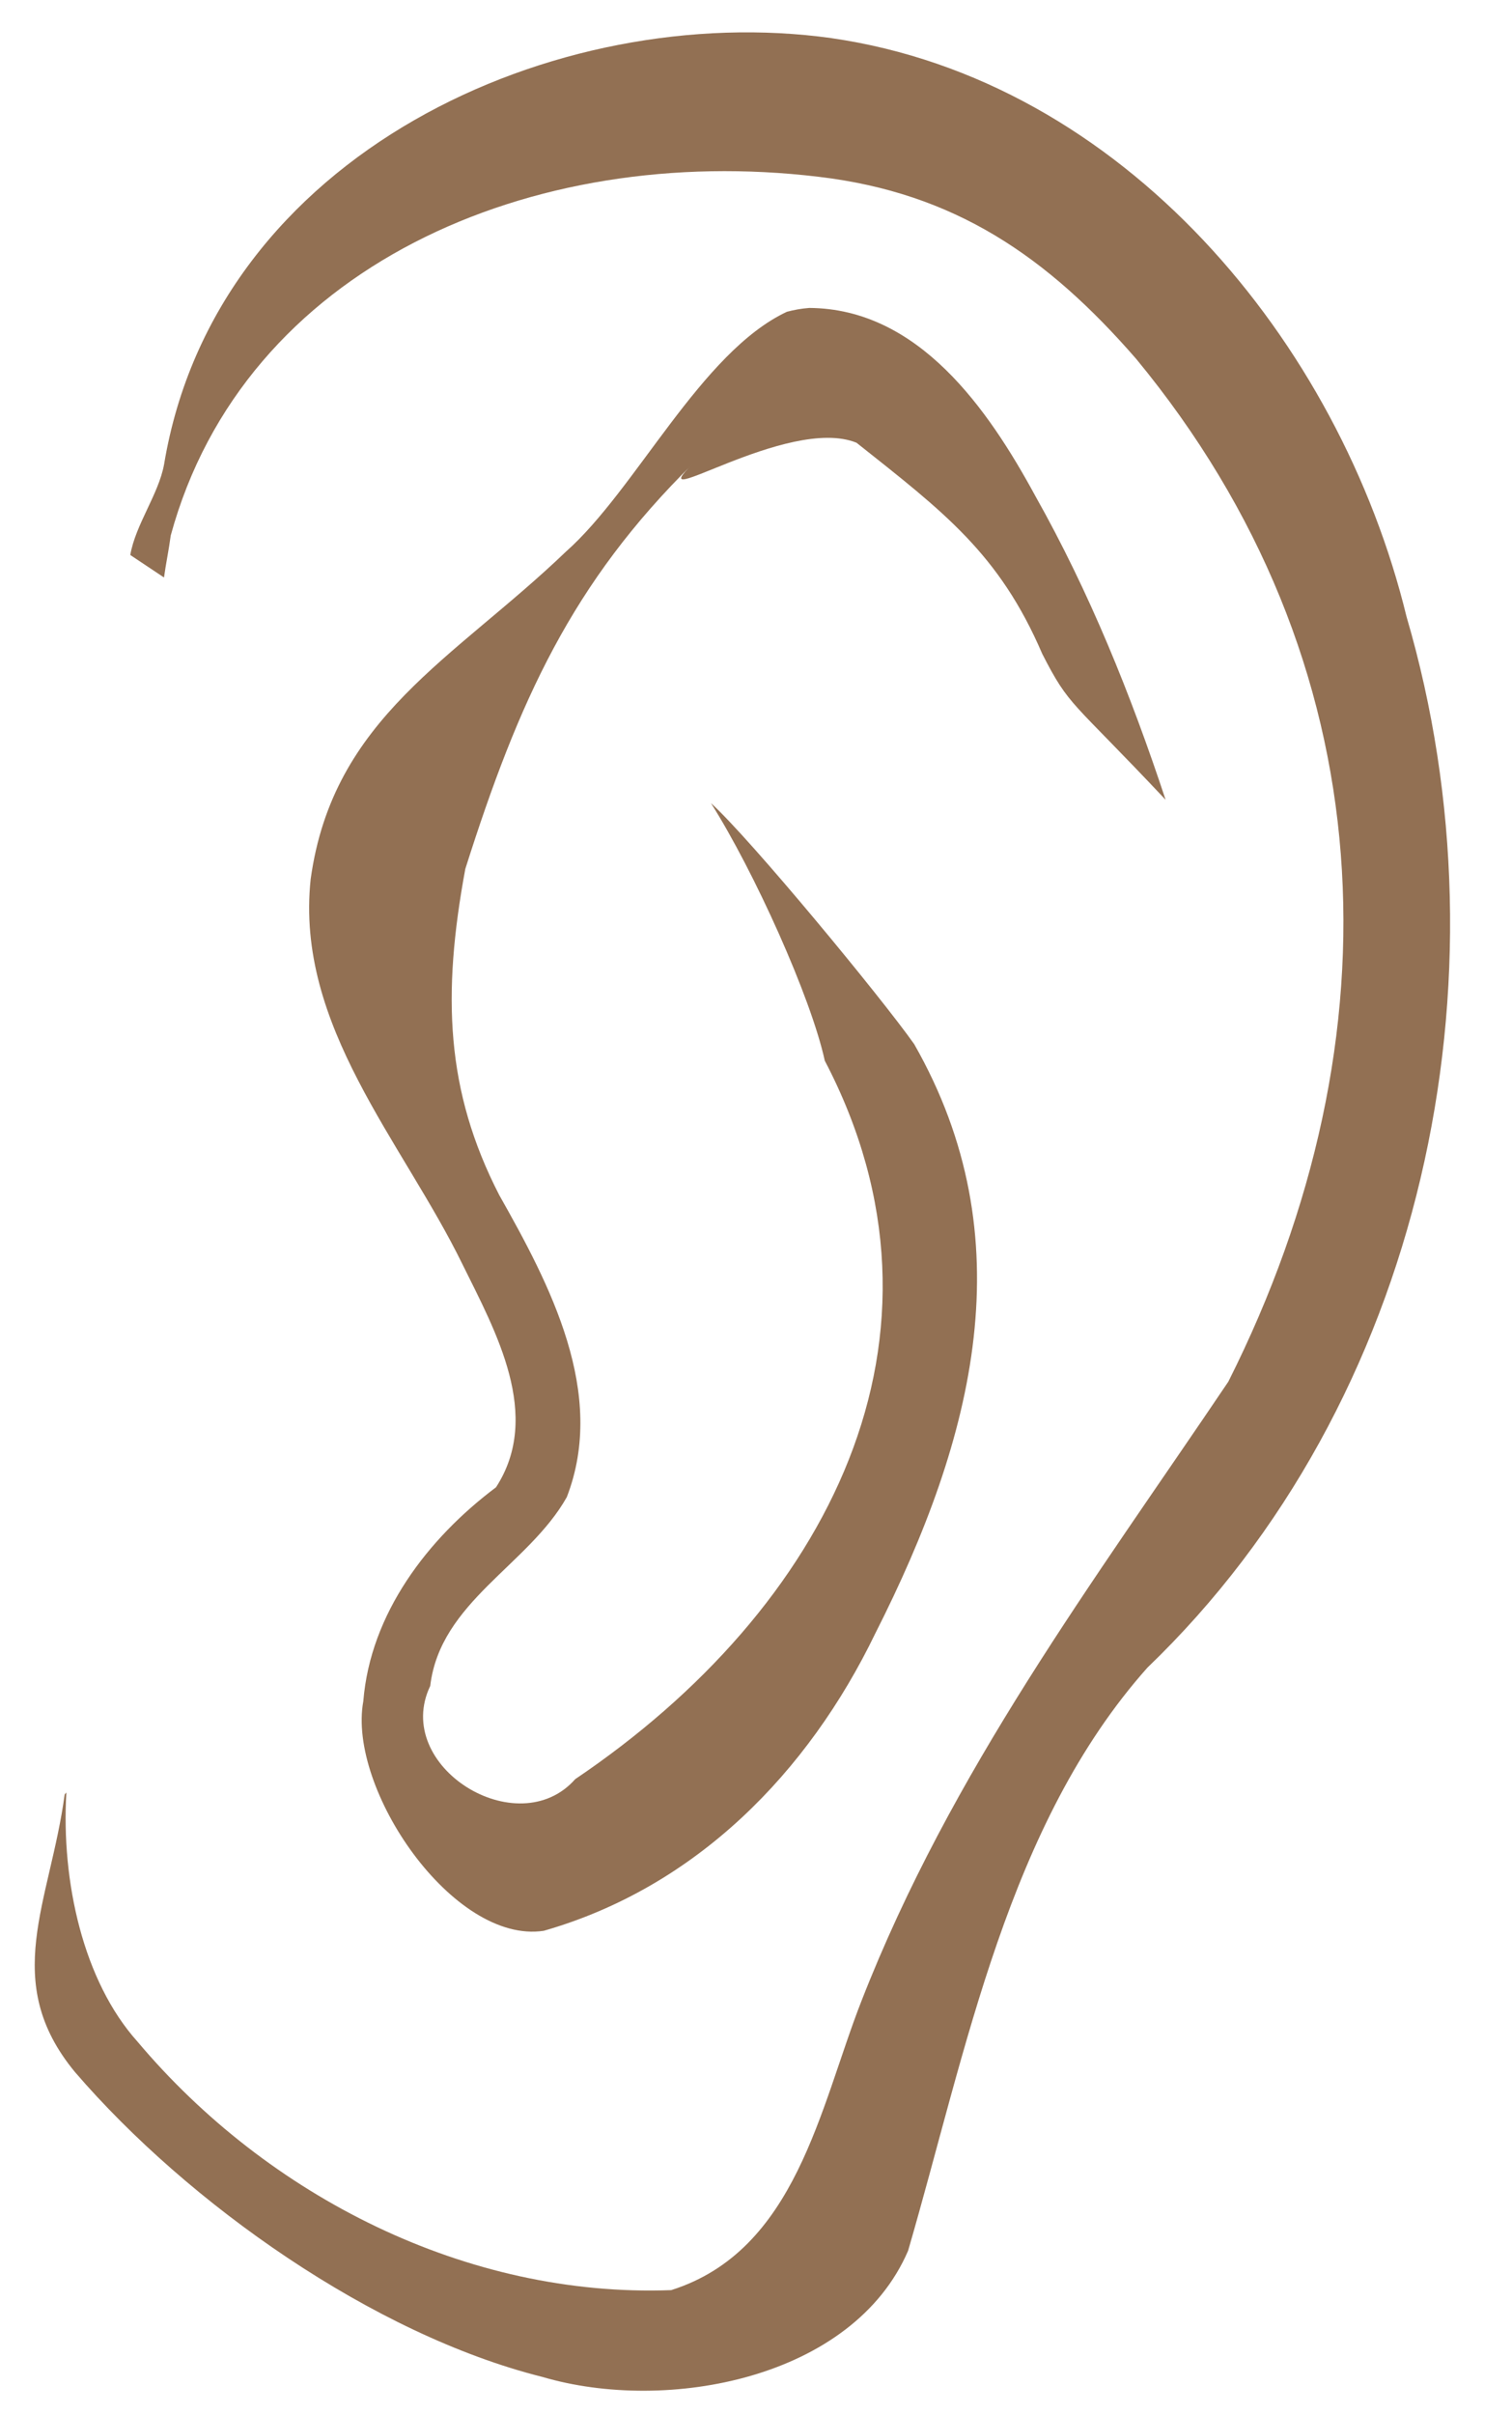 <?xml version="1.0" encoding="UTF-8" standalone="no"?><svg xmlns="http://www.w3.org/2000/svg" xmlns:xlink="http://www.w3.org/1999/xlink" fill="#927053" height="120.8" preserveAspectRatio="xMidYMid meet" version="1" viewBox="25.5 -0.7 75.7 120.8" width="75.7" zoomAndPan="magnify"><g fill-rule="evenodd" id="change1_1"><path d="m67.123 1.208c14.595 2.105 25.44 15.174 28.798 28.953 5.322 18.144 0.861 39.295-12.974 52.581-6.994 7.852-9.05 19.111-11.982 29.176-2.76 6.41-12.071 8.153-18.309 6.314-8.453-2.115-17.732-8.666-23.403-15.255-3.755-4.542-1.246-8.472-0.515-13.892l0.085-0.093c-0.264 4.448 0.844 9.441 3.562 12.465 6.516 7.739 16.484 12.813 26.719 12.432 6.257-1.977 7.436-9.129 9.524-14.463 4.495-11.507 11.592-20.938 18.37-30.993 8.691-17.276 7.861-36.068-4.616-51.178-4.45-5.114-9.069-8.304-15.906-9.11-14.389-1.725-28.759 4.509-32.428 17.948-0.093 0.709-0.24 1.395-0.337 2.103l-1.688-1.126c0.26-1.522 1.417-3.034 1.691-4.531 2.59-15.587 19.679-23.242 33.408-21.332z" fill="inherit"/><path d="m66.009 14.708c5.485 0.029 8.973 5.077 11.327 9.41 2.712 4.814 4.789 9.96 6.521 15.2-4.768-5.068-4.795-4.606-6.176-7.303-2.154-5.016-4.938-7.103-9.3-10.563-3.45-1.391-10.935 3.728-8.182 1.04-6.054 5.953-8.735 11.875-11.403 20.286-1.165 6.296-0.982 11.108 1.697 16.315 2.535 4.482 5.399 9.908 3.385 15.116-1.918 3.408-6.34 5.244-6.838 9.448-1.923 4.023 4.376 7.927 7.26 4.664 12.64-8.523 19.723-22.134 12.494-35.947-0.689-3.168-3.538-9.478-5.699-12.889 1.983 1.797 8.507 9.697 10.174 12.058 5.542 9.708 3.046 19.637-1.945 29.485-3.361 6.956-8.966 12.697-16.602 14.882-4.532 0.685-9.842-7.105-9.032-11.49 0.352-4.38 3.225-8.139 6.643-10.701 2.332-3.595-0.016-7.792-1.667-11.135-3.01-6.171-8.394-11.952-7.612-19.297 1.121-8.095 7.173-11.004 12.778-16.383 3.513-3.104 6.751-9.98 11.065-12.004 0.364-0.097 0.737-0.163 1.113-0.191z" fill="inherit"/></g></svg>